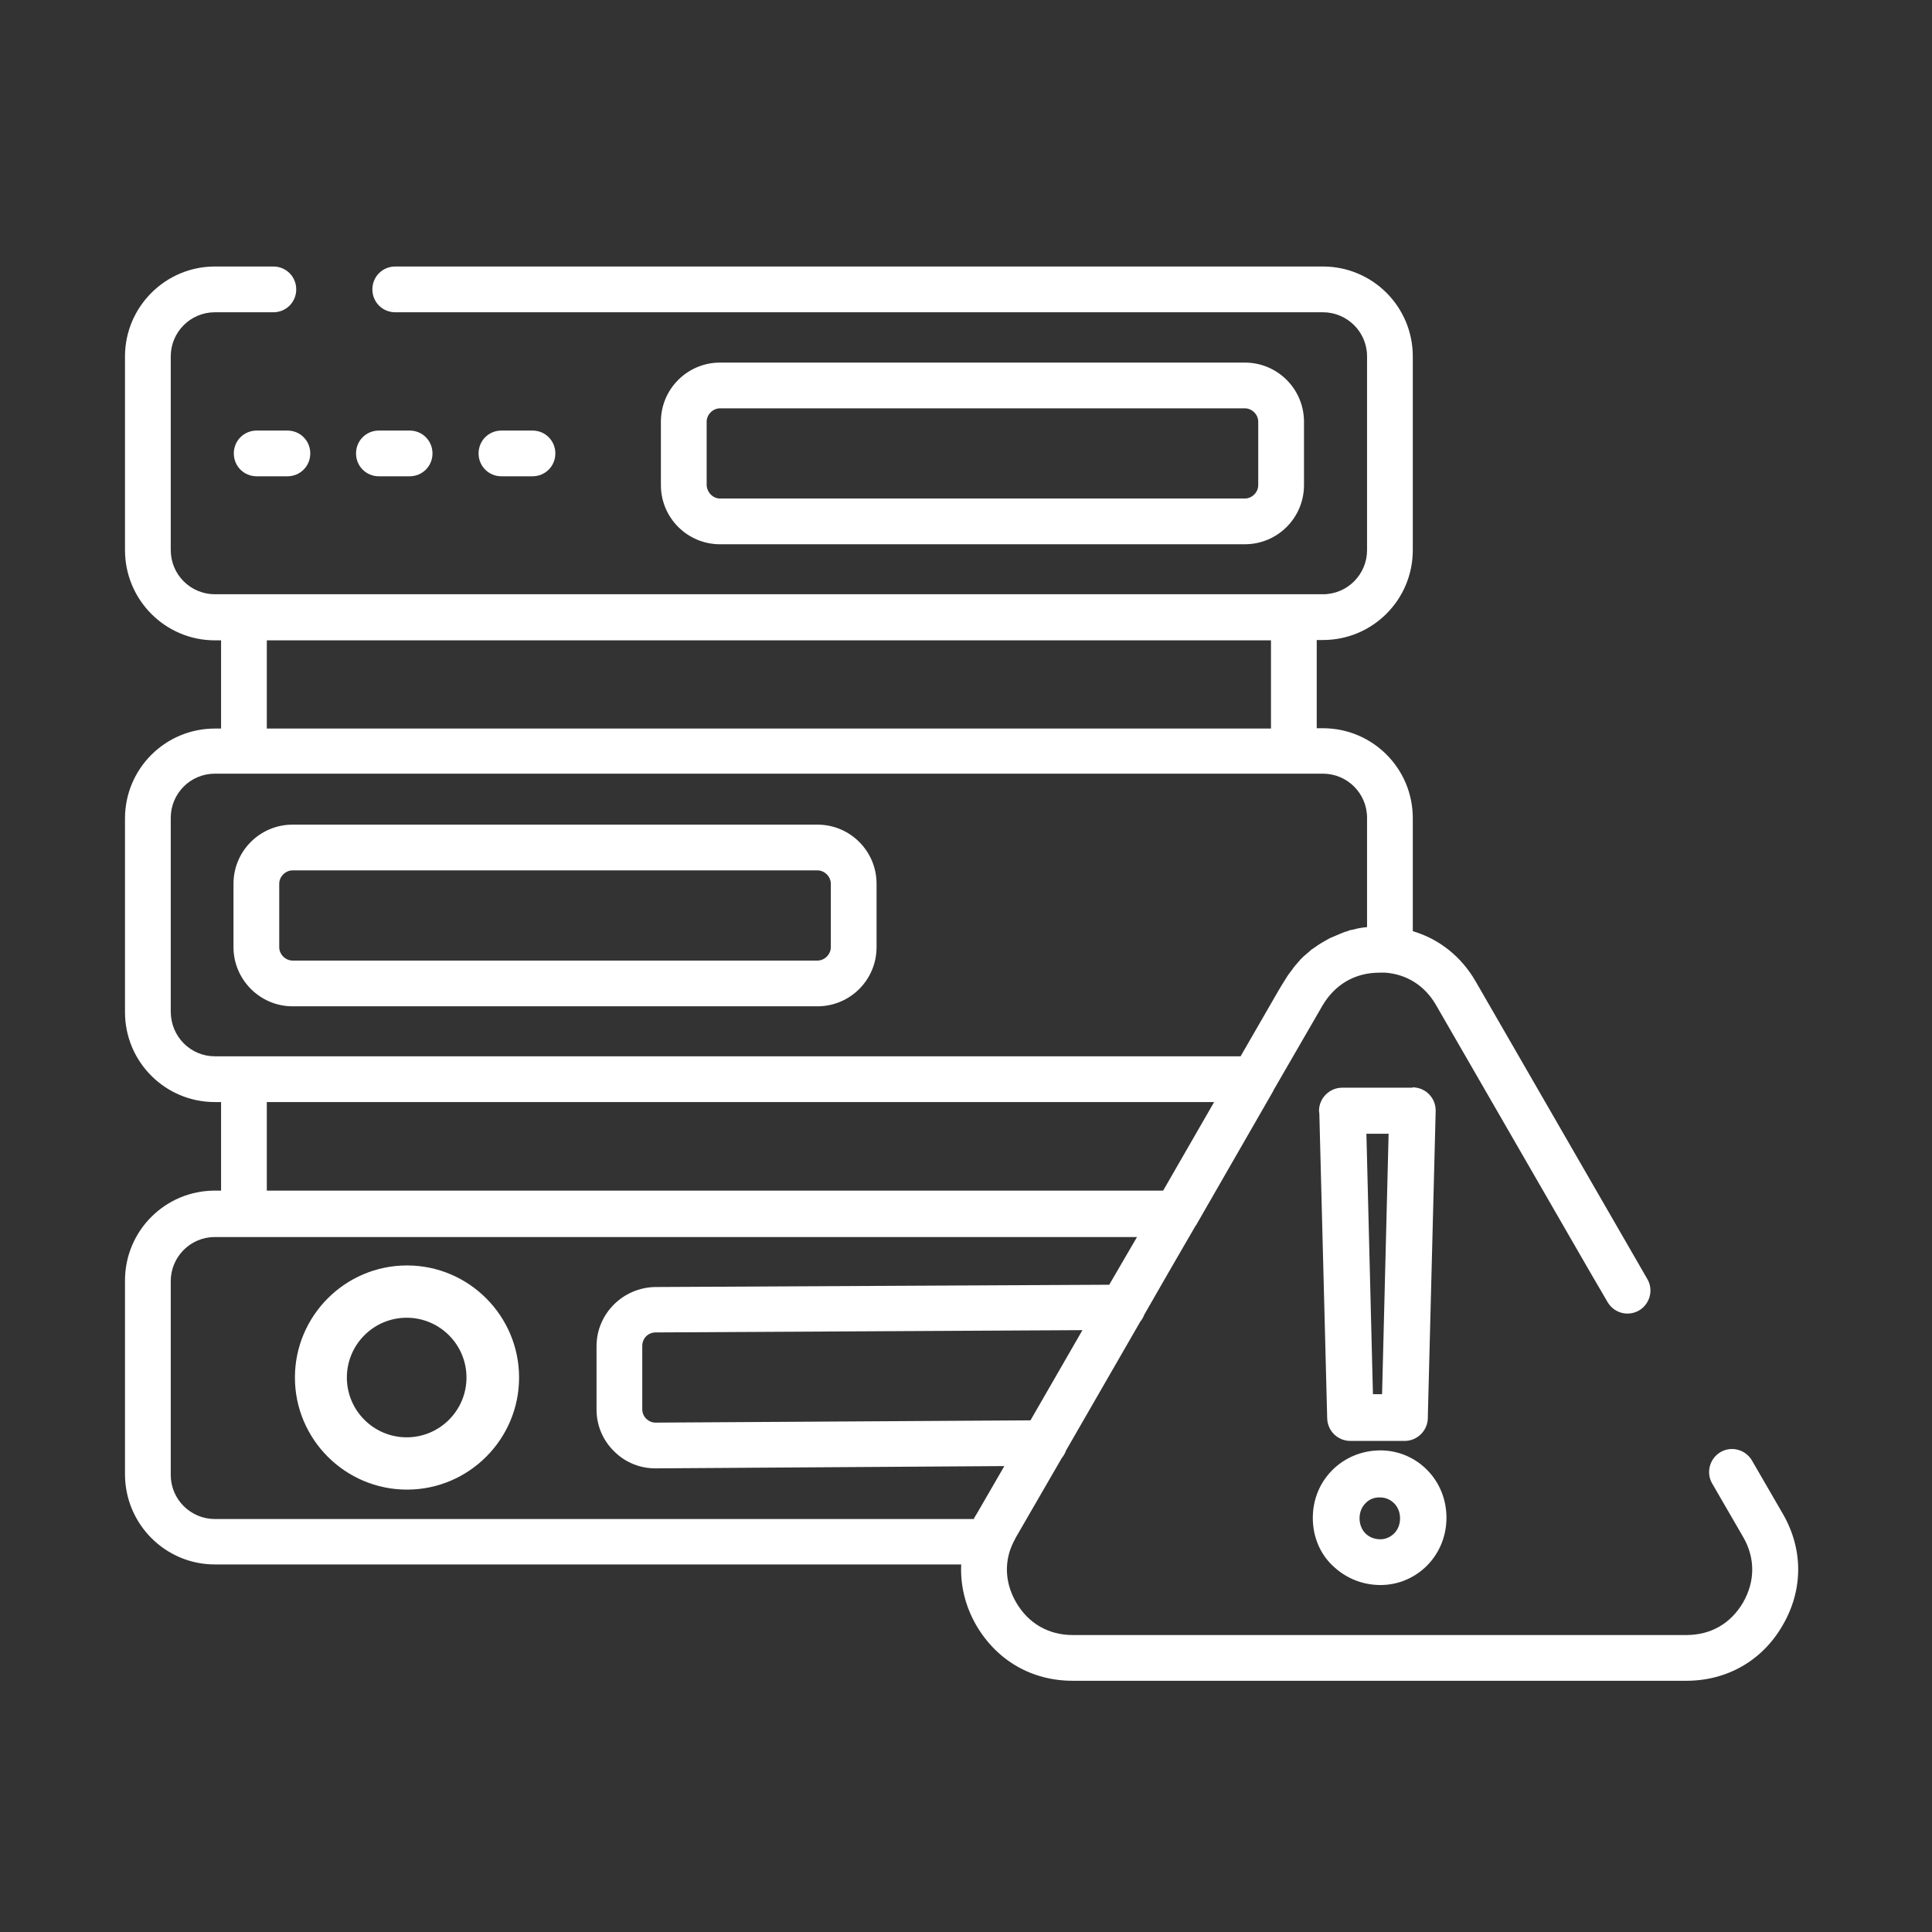 <svg width="89" height="89" viewBox="0 0 89 89" fill="none" xmlns="http://www.w3.org/2000/svg">
<rect x="0" y="0" width="89" height="89" fill="#333333" stroke="none"/>
<g clip-path="url(#clip0_704_2753)">
<path d="M13.24 19.834C13.827 19.834 14.293 20.301 14.293 20.888C14.293 21.475 13.827 21.941 13.24 21.941H11.825C11.238 21.941 10.771 21.475 10.771 20.888C10.771 20.301 11.238 19.834 11.825 19.834H13.24ZM17.454 21.941H18.869C19.457 21.941 19.923 21.475 19.923 20.888C19.923 20.301 19.457 19.834 18.869 19.834H17.454C16.867 19.834 16.401 20.301 16.401 20.888C16.401 21.475 16.867 21.941 17.454 21.941ZM24.529 21.941C25.116 21.941 25.583 21.475 25.583 20.888C25.583 20.301 25.116 19.834 24.529 19.834H23.099C22.512 19.834 22.046 20.301 22.046 20.888C22.046 21.475 22.512 21.941 23.099 21.941H24.529ZM33.17 25.072C31.665 25.072 30.445 23.853 30.445 22.348V19.427C30.445 17.922 31.665 16.703 33.17 16.703H57.345C58.85 16.703 60.07 17.922 60.07 19.427V22.348C60.07 23.853 58.85 25.072 57.345 25.072H33.17ZM33.17 22.965H57.345C57.676 22.965 57.962 22.679 57.962 22.348V19.427C57.962 19.096 57.676 18.81 57.345 18.81H33.17C32.839 18.81 32.553 19.096 32.553 19.427V22.348C32.568 22.679 32.839 22.965 33.17 22.965ZM10.756 43.633V40.712C10.756 39.207 11.975 37.988 13.48 37.988H37.656C39.161 37.988 40.38 39.207 40.38 40.712V43.633C40.38 45.138 39.161 46.357 37.656 46.357H13.48C11.975 46.357 10.756 45.123 10.756 43.633ZM12.863 43.633C12.863 43.964 13.149 44.25 13.48 44.25H37.656C37.987 44.25 38.273 43.964 38.273 43.633V40.712C38.273 40.381 37.987 40.095 37.656 40.095H13.48C13.149 40.095 12.863 40.381 12.863 40.712L12.863 43.633ZM23.912 63.458C23.912 66.303 21.594 68.621 18.749 68.621C15.904 68.621 13.586 66.303 13.586 63.458C13.586 60.613 15.904 58.294 18.749 58.294C21.594 58.294 23.912 60.613 23.912 63.458ZM21.489 63.458C21.489 61.937 20.254 60.703 18.734 60.703C17.214 60.703 15.979 61.937 15.979 63.458C15.979 64.978 17.214 66.212 18.734 66.212C20.254 66.212 21.489 64.978 21.489 63.458ZM82.122 74.868C81.189 76.494 79.563 77.427 77.682 77.427H49.412C47.53 77.427 45.92 76.494 44.971 74.868C44.46 73.98 44.234 73.016 44.279 72.068H9.898C7.61 72.068 5.758 70.201 5.758 67.913V58.987C5.758 56.699 7.61 54.847 9.898 54.847H10.184V50.768H9.898C7.61 50.768 5.758 48.916 5.758 46.628V37.702C5.758 35.414 7.61 33.562 9.898 33.562H10.184V29.498H9.898C7.61 29.498 5.758 27.631 5.758 25.343V16.417C5.758 14.144 7.61 12.277 9.898 12.277H12.592C13.18 12.277 13.646 12.744 13.646 13.331C13.646 13.918 13.18 14.385 12.592 14.385H9.898C8.769 14.385 7.866 15.303 7.866 16.417V25.343C7.866 26.472 8.784 27.375 9.898 27.375H60.943C62.072 27.375 62.975 26.457 62.975 25.343V16.417C62.975 15.288 62.057 14.385 60.943 14.385H18.207C17.62 14.385 17.154 13.918 17.154 13.331C17.154 12.744 17.62 12.277 18.207 12.277H60.943C63.231 12.277 65.082 14.129 65.082 16.417V25.343C65.082 27.631 63.231 29.483 60.943 29.483H60.657V33.547H60.943C63.231 33.547 65.082 35.399 65.082 37.687V42.895C66.302 43.257 67.325 44.069 67.988 45.228L75.89 58.927C76.176 59.423 76.011 60.071 75.499 60.372C74.987 60.658 74.355 60.492 74.054 59.98L73.211 58.535L66.151 46.297C65.639 45.409 64.811 44.882 63.818 44.807H63.547C62.418 44.807 61.5 45.349 60.928 46.312L58.655 50.241V50.256L55.132 56.383C55.117 56.413 55.102 56.443 55.072 56.473L53.868 58.55L52.709 60.568C52.664 60.688 52.603 60.793 52.528 60.884L49.111 66.814C49.066 66.935 49.006 67.055 48.915 67.161L46.808 70.804C46.718 70.969 46.627 71.15 46.567 71.315C46.552 71.346 46.552 71.361 46.537 71.391C46.266 72.188 46.356 73.031 46.808 73.814C47.365 74.778 48.298 75.32 49.412 75.32H77.682C78.811 75.32 79.729 74.793 80.301 73.814C80.858 72.836 80.858 71.767 80.301 70.804L78.871 68.335C78.585 67.838 78.751 67.191 79.262 66.89C79.759 66.604 80.406 66.769 80.707 67.281L82.137 69.75C83.071 71.376 83.071 73.242 82.122 74.868ZM49.864 61.275L30.204 61.38C29.858 61.38 29.587 61.651 29.587 61.998V64.918C29.587 65.083 29.647 65.234 29.768 65.354C29.828 65.415 29.979 65.535 30.189 65.535L47.47 65.43L49.864 61.275ZM12.291 33.562H58.549V29.498H12.291V33.562ZM9.898 48.66H57.149L58.911 45.605L59.121 45.258C59.181 45.168 59.242 45.063 59.302 44.972C59.317 44.942 59.347 44.912 59.362 44.882L59.498 44.702C59.528 44.672 59.543 44.641 59.573 44.596C59.618 44.551 59.648 44.491 59.693 44.446C59.723 44.416 59.754 44.386 59.784 44.34C59.829 44.295 59.874 44.25 59.904 44.205L59.994 44.114C60.039 44.069 60.085 44.024 60.13 43.994C60.16 43.964 60.19 43.934 60.235 43.904C60.28 43.859 60.325 43.828 60.371 43.783C60.401 43.753 60.431 43.723 60.476 43.708C60.521 43.663 60.581 43.633 60.627 43.603C60.657 43.573 60.687 43.558 60.732 43.528C60.792 43.482 60.852 43.452 60.928 43.407C60.958 43.392 60.973 43.377 61.003 43.362C61.093 43.317 61.184 43.257 61.274 43.211C61.304 43.196 61.319 43.196 61.349 43.181C61.424 43.151 61.485 43.121 61.56 43.091C61.59 43.076 61.635 43.061 61.665 43.046C61.725 43.016 61.786 43.001 61.846 42.971C61.891 42.956 61.936 42.94 61.966 42.925C62.026 42.91 62.087 42.895 62.147 42.865C62.192 42.85 62.237 42.835 62.282 42.835L62.463 42.79C62.508 42.775 62.553 42.775 62.599 42.76C62.659 42.745 62.719 42.745 62.779 42.73C62.824 42.73 62.87 42.715 62.915 42.715C62.93 42.715 62.96 42.715 62.975 42.7V37.672C62.975 36.543 62.057 35.64 60.943 35.64H9.898C8.769 35.64 7.866 36.558 7.866 37.672V46.598C7.866 47.757 8.784 48.66 9.898 48.66ZM12.291 54.847H53.582L55.93 50.768H12.291V54.847ZM44.866 69.961C44.896 69.885 44.941 69.825 44.986 69.75L46.266 67.537L30.22 67.642H30.189C29.482 67.642 28.805 67.371 28.293 66.86C27.766 66.348 27.48 65.655 27.48 64.933V62.013C27.48 60.522 28.699 59.303 30.204 59.288L51.098 59.183L52.062 57.527L52.378 56.985H9.898C8.769 56.985 7.866 57.903 7.866 59.017V67.944C7.866 69.072 8.784 69.976 9.898 69.976H44.866V69.961ZM65.067 50.09H65.097C65.684 50.106 66.151 50.587 66.136 51.189L65.775 65.249V65.309C65.775 65.896 65.293 66.378 64.706 66.378H62.207C61.62 66.378 61.154 65.911 61.139 65.339L60.777 51.295C60.777 51.25 60.762 51.219 60.762 51.174C60.762 50.587 61.244 50.106 61.831 50.106H65.067V50.09ZM63.968 52.228H62.945L63.246 64.225H63.667L63.968 52.228ZM60.476 69.93C60.476 69.057 60.807 68.29 61.379 67.718C61.936 67.161 62.719 66.814 63.592 66.814C64.435 66.814 65.203 67.161 65.76 67.733C66.302 68.29 66.633 69.057 66.633 69.915C66.633 70.773 66.302 71.541 65.76 72.098C65.203 72.67 64.435 73.016 63.592 73.016C62.719 73.016 61.951 72.67 61.379 72.113C60.822 71.586 60.476 70.803 60.476 69.93ZM62.9 69.253C62.734 69.419 62.629 69.659 62.629 69.945C62.629 70.216 62.734 70.472 62.9 70.638C63.065 70.803 63.306 70.909 63.592 70.909C63.833 70.909 64.059 70.803 64.224 70.638C64.39 70.472 64.495 70.231 64.495 69.945C64.495 69.659 64.39 69.419 64.224 69.253C64.059 69.088 63.833 68.982 63.592 68.982C63.306 68.967 63.065 69.072 62.9 69.253Z" fill="white"/>
</g>
<defs>
<clipPath id="clip0_704_2753">
<rect width="88" height="88" fill="white" transform="translate(0.297 0.852)"/>
</clipPath>
</defs>
</svg>

